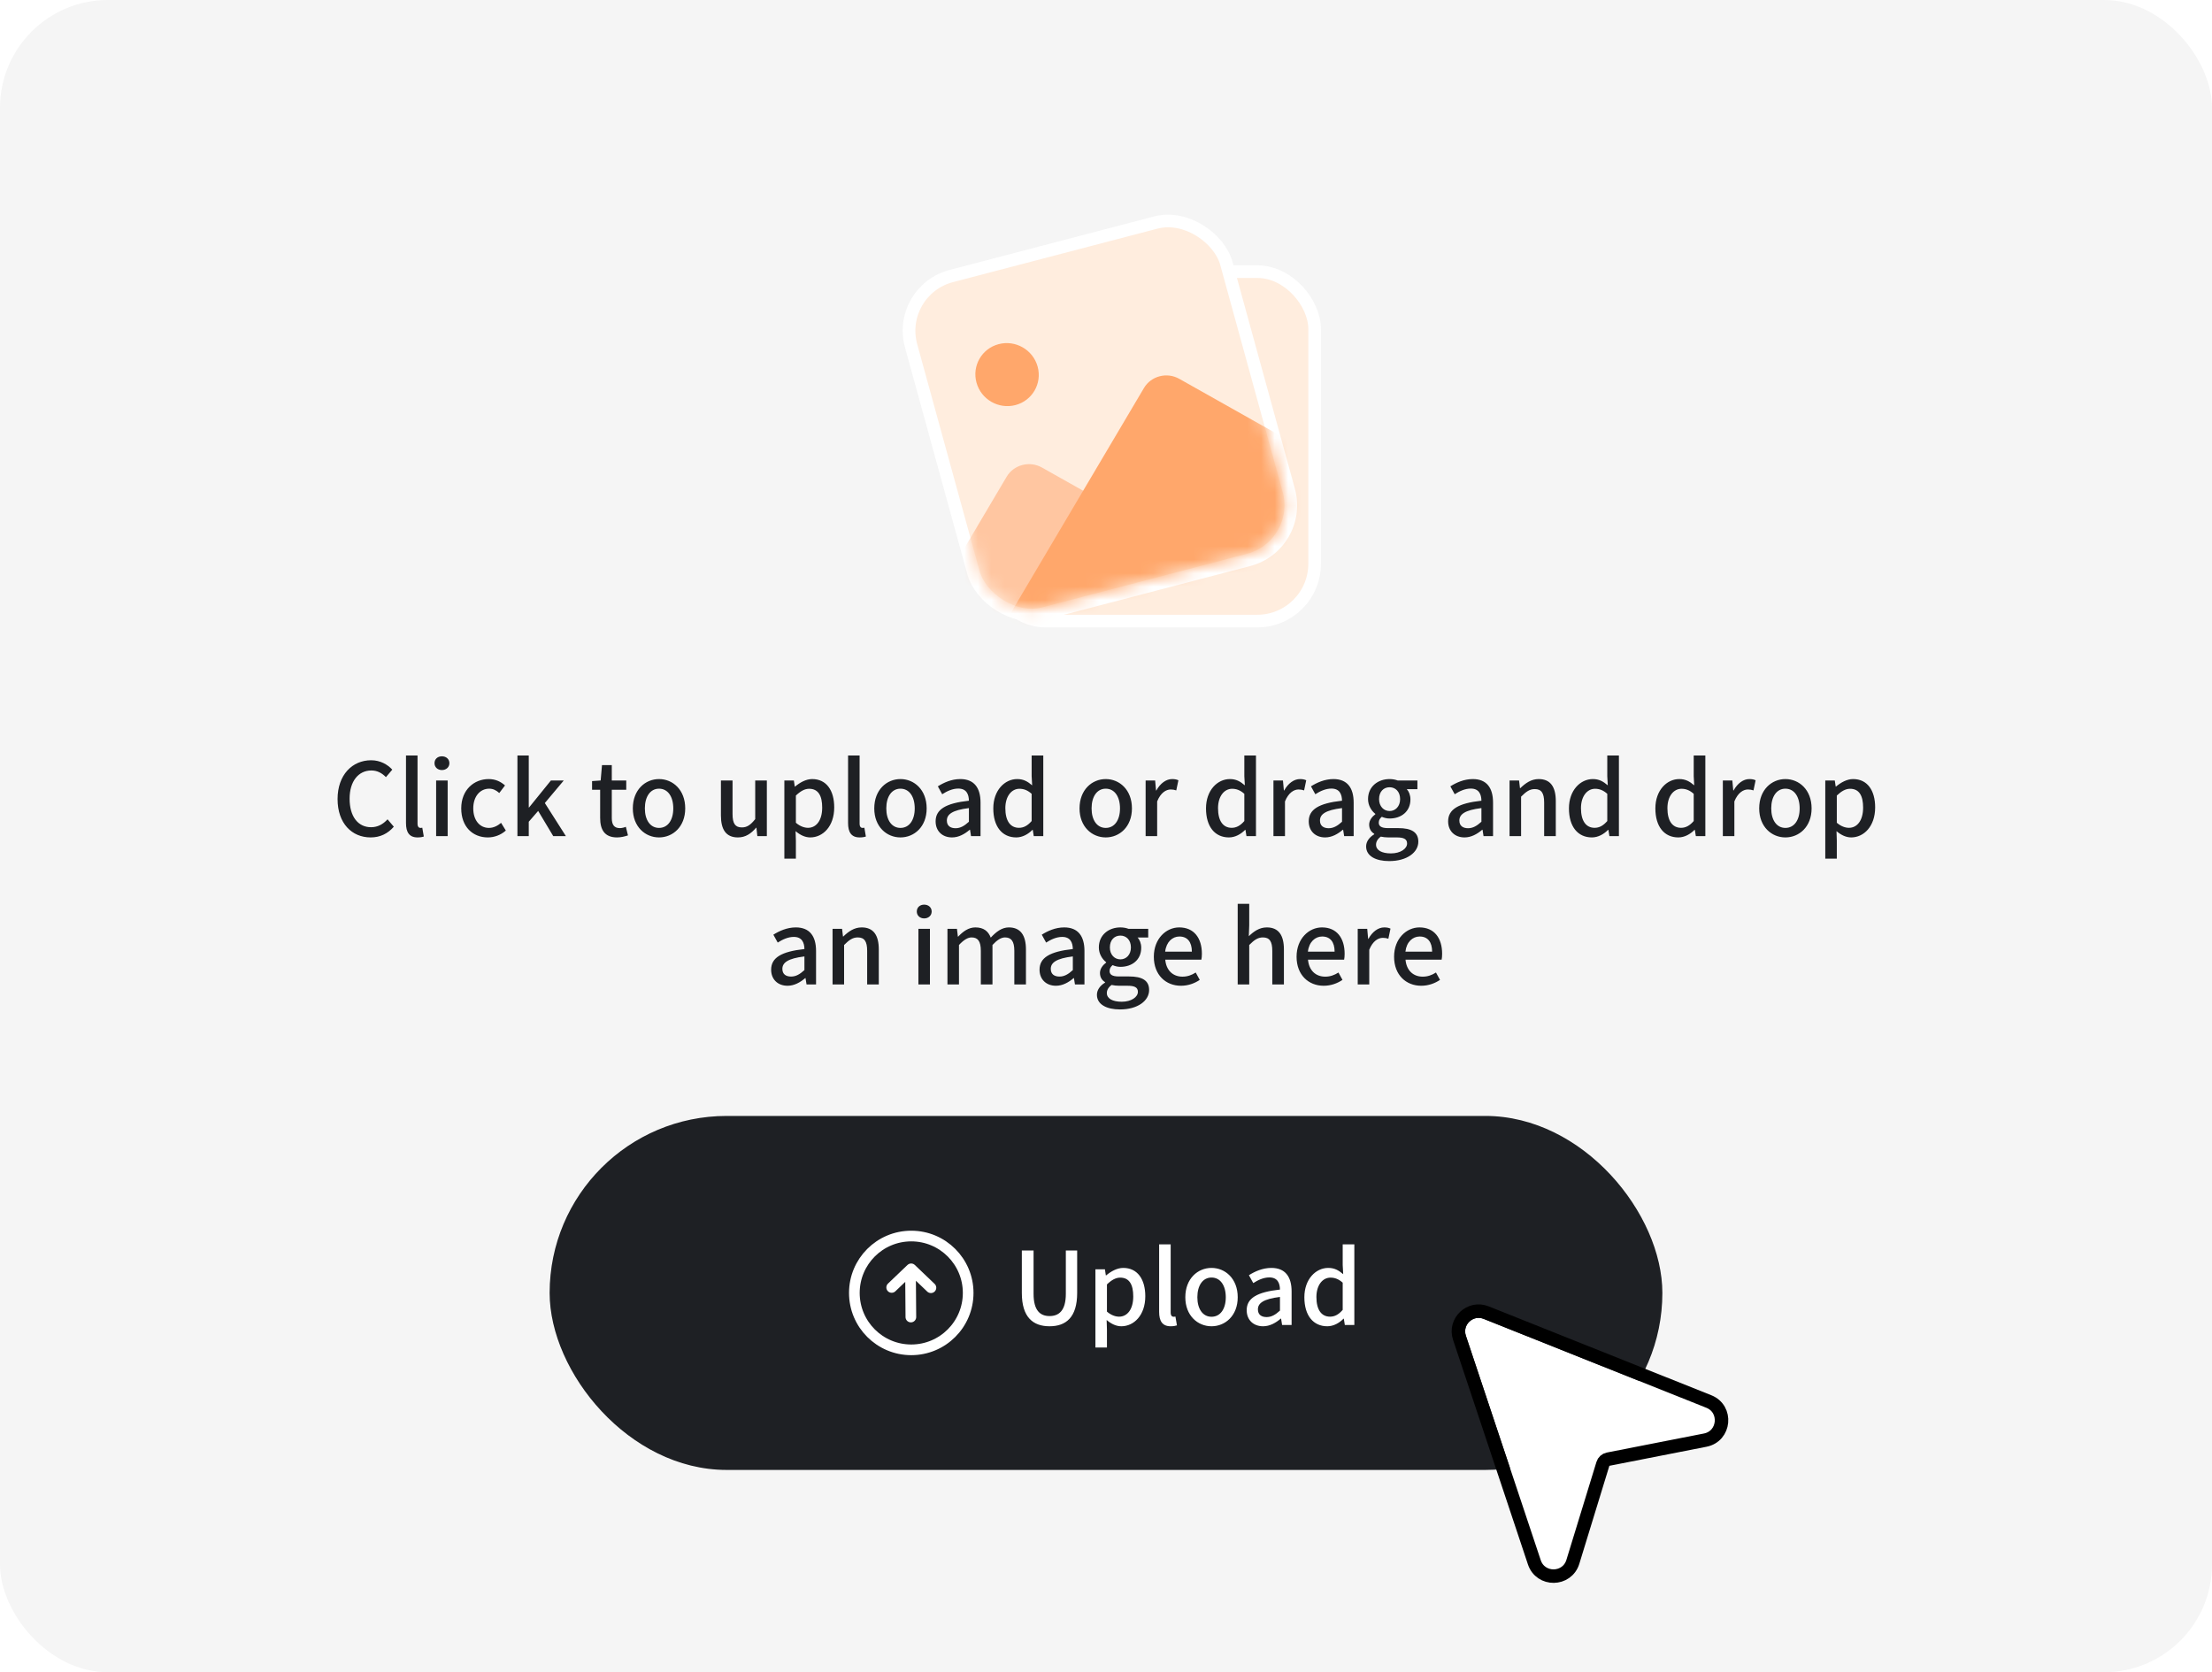 <svg width="164" height="124" viewBox="0 0 164 124" fill="none" xmlns="http://www.w3.org/2000/svg">
<rect width="164" height="124" rx="8" fill="#F5F5F5"/>
<path d="M27.48 62.097C26.093 62.097 25.028 61.062 25.028 59.255C25.028 57.455 26.123 56.375 27.518 56.375C28.208 56.375 28.748 56.705 29.085 57.072L28.613 57.627C28.328 57.335 27.983 57.133 27.533 57.133C26.58 57.133 25.92 57.928 25.92 59.225C25.92 60.538 26.535 61.34 27.51 61.34C28.013 61.34 28.403 61.115 28.733 60.755L29.198 61.303C28.755 61.812 28.193 62.097 27.48 62.097ZM30.956 62.097C30.334 62.097 30.101 61.7 30.101 61.032V56.023H30.956V61.078C30.956 61.31 31.061 61.392 31.166 61.392C31.204 61.392 31.234 61.392 31.309 61.377L31.421 62.03C31.316 62.068 31.166 62.097 30.956 62.097ZM32.335 62V57.875H33.19V62H32.335ZM32.763 57.102C32.448 57.102 32.215 56.892 32.215 56.593C32.215 56.285 32.448 56.083 32.763 56.083C33.078 56.083 33.318 56.285 33.318 56.593C33.318 56.892 33.078 57.102 32.763 57.102ZM36.168 62.097C35.051 62.097 34.196 61.31 34.196 59.945C34.196 58.565 35.148 57.77 36.236 57.77C36.761 57.77 37.143 57.98 37.443 58.242L37.016 58.805C36.791 58.602 36.558 58.483 36.273 58.483C35.583 58.483 35.088 59.068 35.088 59.945C35.088 60.815 35.561 61.392 36.251 61.392C36.596 61.392 36.903 61.227 37.151 61.017L37.503 61.587C37.128 61.925 36.641 62.097 36.168 62.097ZM38.363 62V56.023H39.203V59.877H39.225L40.845 57.875H41.798L40.395 59.547L41.955 62H41.018L39.9 60.133L39.203 60.935V62H38.363ZM45.749 62.097C44.819 62.097 44.496 61.52 44.496 60.65V58.565H43.897V57.92L44.534 57.875L44.632 56.735H45.359V57.875H46.431V58.565H45.359V60.657C45.359 61.153 45.532 61.407 45.959 61.407C46.102 61.407 46.282 61.362 46.401 61.31L46.559 61.947C46.327 62.023 46.049 62.097 45.749 62.097ZM48.861 62.097C47.841 62.097 46.918 61.31 46.918 59.945C46.918 58.565 47.841 57.77 48.861 57.77C49.881 57.77 50.803 58.565 50.803 59.945C50.803 61.31 49.881 62.097 48.861 62.097ZM48.861 61.392C49.513 61.392 49.918 60.815 49.918 59.945C49.918 59.068 49.513 58.483 48.861 58.483C48.216 58.483 47.811 59.068 47.811 59.945C47.811 60.815 48.216 61.392 48.861 61.392ZM54.71 62.097C53.832 62.097 53.45 61.52 53.45 60.47V57.875H54.312V60.365C54.312 61.078 54.515 61.355 55.002 61.355C55.385 61.355 55.647 61.175 55.992 60.74V57.875H56.855V62H56.15L56.082 61.377H56.06C55.685 61.812 55.28 62.097 54.71 62.097ZM58.153 63.672V57.875H58.858L58.925 58.325H58.948C59.308 58.025 59.758 57.77 60.215 57.77C61.266 57.77 61.85 58.602 61.85 59.87C61.85 61.288 61.003 62.097 60.073 62.097C59.706 62.097 59.338 61.932 58.986 61.633L59.008 62.337V63.672H58.153ZM59.908 61.385C60.508 61.385 60.958 60.852 60.958 59.885C60.958 59.023 60.681 58.49 59.99 58.49C59.668 58.49 59.361 58.655 59.008 58.992V61.01C59.331 61.288 59.653 61.385 59.908 61.385ZM63.732 62.097C63.11 62.097 62.877 61.7 62.877 61.032V56.023H63.732V61.078C63.732 61.31 63.837 61.392 63.942 61.392C63.98 61.392 64.01 61.392 64.085 61.377L64.197 62.03C64.092 62.068 63.942 62.097 63.732 62.097ZM66.761 62.097C65.741 62.097 64.819 61.31 64.819 59.945C64.819 58.565 65.741 57.77 66.761 57.77C67.781 57.77 68.704 58.565 68.704 59.945C68.704 61.31 67.781 62.097 66.761 62.097ZM66.761 61.392C67.413 61.392 67.819 60.815 67.819 59.945C67.819 59.068 67.413 58.483 66.761 58.483C66.116 58.483 65.711 59.068 65.711 59.945C65.711 60.815 66.116 61.392 66.761 61.392ZM70.583 62.097C69.871 62.097 69.368 61.633 69.368 60.905C69.368 60.02 70.118 59.562 71.836 59.375C71.828 58.895 71.656 58.475 71.048 58.475C70.613 58.475 70.208 58.67 69.856 58.895L69.533 58.31C69.961 58.04 70.538 57.77 71.198 57.77C72.226 57.77 72.698 58.422 72.698 59.517V62H71.993L71.918 61.528H71.896C71.521 61.85 71.078 62.097 70.583 62.097ZM70.846 61.415C71.206 61.415 71.498 61.242 71.836 60.935V59.922C70.613 60.072 70.201 60.38 70.201 60.845C70.201 61.25 70.478 61.415 70.846 61.415ZM75.347 62.097C74.312 62.097 73.644 61.31 73.644 59.945C73.644 58.602 74.492 57.77 75.415 57.77C75.887 57.77 76.187 57.95 76.525 58.235L76.487 57.553V56.023H77.35V62H76.644L76.57 61.535H76.547C76.24 61.85 75.812 62.097 75.347 62.097ZM75.549 61.385C75.894 61.385 76.187 61.227 76.487 60.883V58.865C76.18 58.587 75.887 58.49 75.579 58.49C75.002 58.49 74.537 59.038 74.537 59.93C74.537 60.867 74.904 61.385 75.549 61.385ZM81.981 62.097C80.961 62.097 80.038 61.31 80.038 59.945C80.038 58.565 80.961 57.77 81.981 57.77C83.001 57.77 83.923 58.565 83.923 59.945C83.923 61.31 83.001 62.097 81.981 62.097ZM81.981 61.392C82.633 61.392 83.038 60.815 83.038 59.945C83.038 59.068 82.633 58.483 81.981 58.483C81.336 58.483 80.931 59.068 80.931 59.945C80.931 60.815 81.336 61.392 81.981 61.392ZM84.938 62V57.875H85.643L85.71 58.617H85.733C86.025 58.085 86.46 57.77 86.903 57.77C87.105 57.77 87.24 57.8 87.368 57.86L87.21 58.61C87.068 58.565 86.963 58.542 86.798 58.542C86.46 58.542 86.055 58.775 85.793 59.428V62H84.938ZM91.116 62.097C90.081 62.097 89.414 61.31 89.414 59.945C89.414 58.602 90.261 57.77 91.184 57.77C91.656 57.77 91.956 57.95 92.294 58.235L92.256 57.553V56.023H93.119V62H92.414L92.339 61.535H92.316C92.009 61.85 91.581 62.097 91.116 62.097ZM91.319 61.385C91.664 61.385 91.956 61.227 92.256 60.883V58.865C91.949 58.587 91.656 58.49 91.349 58.49C90.771 58.49 90.306 59.038 90.306 59.93C90.306 60.867 90.674 61.385 91.319 61.385ZM94.415 62V57.875H95.12L95.188 58.617H95.21C95.503 58.085 95.938 57.77 96.38 57.77C96.583 57.77 96.718 57.8 96.845 57.86L96.688 58.61C96.545 58.565 96.44 58.542 96.275 58.542C95.938 58.542 95.533 58.775 95.27 59.428V62H94.415ZM98.247 62.097C97.534 62.097 97.032 61.633 97.032 60.905C97.032 60.02 97.782 59.562 99.499 59.375C99.492 58.895 99.319 58.475 98.712 58.475C98.277 58.475 97.872 58.67 97.519 58.895L97.197 58.31C97.624 58.04 98.202 57.77 98.862 57.77C99.889 57.77 100.362 58.422 100.362 59.517V62H99.657L99.582 61.528H99.559C99.184 61.85 98.742 62.097 98.247 62.097ZM98.509 61.415C98.869 61.415 99.162 61.242 99.499 60.935V59.922C98.277 60.072 97.864 60.38 97.864 60.845C97.864 61.25 98.142 61.415 98.509 61.415ZM102.996 63.852C102.006 63.852 101.286 63.485 101.286 62.765C101.286 62.42 101.503 62.097 101.886 61.865V61.828C101.676 61.7 101.511 61.483 101.511 61.145C101.511 60.822 101.743 60.545 101.968 60.38V60.35C101.691 60.133 101.428 59.742 101.428 59.255C101.428 58.318 102.171 57.77 103.026 57.77C103.258 57.77 103.468 57.815 103.626 57.875H105.088V58.52H104.301C104.458 58.685 104.571 58.962 104.571 59.278C104.571 60.178 103.888 60.695 103.026 60.695C102.838 60.695 102.628 60.65 102.448 60.568C102.313 60.688 102.223 60.807 102.223 61.002C102.223 61.25 102.388 61.407 102.913 61.407H103.671C104.646 61.407 105.156 61.708 105.156 62.413C105.156 63.208 104.316 63.852 102.996 63.852ZM103.026 60.14C103.453 60.14 103.806 59.803 103.806 59.255C103.806 58.7 103.461 58.377 103.026 58.377C102.591 58.377 102.246 58.693 102.246 59.255C102.246 59.803 102.598 60.14 103.026 60.14ZM103.123 63.282C103.843 63.282 104.323 62.93 104.323 62.547C104.323 62.203 104.053 62.097 103.551 62.097H102.928C102.733 62.097 102.546 62.075 102.373 62.038C102.126 62.218 102.021 62.428 102.021 62.638C102.021 63.042 102.441 63.282 103.123 63.282ZM108.581 62.097C107.869 62.097 107.366 61.633 107.366 60.905C107.366 60.02 108.116 59.562 109.834 59.375C109.826 58.895 109.654 58.475 109.046 58.475C108.611 58.475 108.206 58.67 107.854 58.895L107.531 58.31C107.959 58.04 108.536 57.77 109.196 57.77C110.224 57.77 110.696 58.422 110.696 59.517V62H109.991L109.916 61.528H109.894C109.519 61.85 109.076 62.097 108.581 62.097ZM108.844 61.415C109.204 61.415 109.496 61.242 109.834 60.935V59.922C108.611 60.072 108.199 60.38 108.199 60.845C108.199 61.25 108.476 61.415 108.844 61.415ZM111.92 62V57.875H112.625L112.693 58.445H112.715C113.098 58.078 113.518 57.77 114.08 57.77C114.958 57.77 115.348 58.355 115.348 59.405V62H114.485V59.51C114.485 58.797 114.275 58.513 113.788 58.513C113.405 58.513 113.143 58.708 112.775 59.075V62H111.92ZM118.025 62.097C116.99 62.097 116.323 61.31 116.323 59.945C116.323 58.602 117.17 57.77 118.093 57.77C118.565 57.77 118.865 57.95 119.203 58.235L119.165 57.553V56.023H120.028V62H119.323L119.248 61.535H119.225C118.918 61.85 118.49 62.097 118.025 62.097ZM118.228 61.385C118.573 61.385 118.865 61.227 119.165 60.883V58.865C118.858 58.587 118.565 58.49 118.258 58.49C117.68 58.49 117.215 59.038 117.215 59.93C117.215 60.867 117.583 61.385 118.228 61.385ZM124.434 62.097C123.399 62.097 122.731 61.31 122.731 59.945C122.731 58.602 123.579 57.77 124.501 57.77C124.974 57.77 125.274 57.95 125.611 58.235L125.574 57.553V56.023H126.436V62H125.731L125.656 61.535H125.634C125.326 61.85 124.899 62.097 124.434 62.097ZM124.636 61.385C124.981 61.385 125.274 61.227 125.574 60.883V58.865C125.266 58.587 124.974 58.49 124.666 58.49C124.089 58.49 123.624 59.038 123.624 59.93C123.624 60.867 123.991 61.385 124.636 61.385ZM127.733 62V57.875H128.438L128.506 58.617H128.528C128.821 58.085 129.256 57.77 129.698 57.77C129.901 57.77 130.036 57.8 130.163 57.86L130.006 58.61C129.863 58.565 129.758 58.542 129.593 58.542C129.256 58.542 128.851 58.775 128.588 59.428V62H127.733ZM132.371 62.097C131.351 62.097 130.429 61.31 130.429 59.945C130.429 58.565 131.351 57.77 132.371 57.77C133.391 57.77 134.314 58.565 134.314 59.945C134.314 61.31 133.391 62.097 132.371 62.097ZM132.371 61.392C133.024 61.392 133.429 60.815 133.429 59.945C133.429 59.068 133.024 58.483 132.371 58.483C131.726 58.483 131.321 59.068 131.321 59.945C131.321 60.815 131.726 61.392 132.371 61.392ZM135.328 63.672V57.875H136.033L136.101 58.325H136.123C136.483 58.025 136.933 57.77 137.391 57.77C138.441 57.77 139.026 58.602 139.026 59.87C139.026 61.288 138.178 62.097 137.248 62.097C136.881 62.097 136.513 61.932 136.161 61.633L136.183 62.337V63.672H135.328ZM137.083 61.385C137.683 61.385 138.133 60.852 138.133 59.885C138.133 59.023 137.856 58.49 137.166 58.49C136.843 58.49 136.536 58.655 136.183 58.992V61.01C136.506 61.288 136.828 61.385 137.083 61.385ZM58.388 73.097C57.676 73.097 57.173 72.632 57.173 71.905C57.173 71.02 57.923 70.562 59.641 70.375C59.633 69.895 59.461 69.475 58.853 69.475C58.418 69.475 58.013 69.67 57.661 69.895L57.338 69.31C57.766 69.04 58.343 68.77 59.003 68.77C60.031 68.77 60.503 69.422 60.503 70.517V73H59.798L59.723 72.528H59.701C59.326 72.85 58.883 73.097 58.388 73.097ZM58.651 72.415C59.011 72.415 59.303 72.243 59.641 71.935V70.922C58.418 71.073 58.006 71.38 58.006 71.845C58.006 72.25 58.283 72.415 58.651 72.415ZM61.727 73V68.875H62.432L62.5 69.445H62.522C62.905 69.078 63.325 68.77 63.887 68.77C64.765 68.77 65.155 69.355 65.155 70.405V73H64.292V70.51C64.292 69.797 64.082 69.513 63.595 69.513C63.212 69.513 62.95 69.707 62.582 70.075V73H61.727ZM68.092 73V68.875H68.947V73H68.092ZM68.519 68.103C68.204 68.103 67.972 67.892 67.972 67.593C67.972 67.285 68.204 67.082 68.519 67.082C68.835 67.082 69.075 67.285 69.075 67.593C69.075 67.892 68.835 68.103 68.519 68.103ZM70.245 73V68.875H70.95L71.018 69.453H71.04C71.393 69.078 71.805 68.77 72.315 68.77C72.93 68.77 73.275 69.055 73.455 69.528C73.86 69.093 74.28 68.77 74.798 68.77C75.66 68.77 76.065 69.355 76.065 70.405V73H75.203V70.51C75.203 69.797 74.978 69.513 74.513 69.513C74.228 69.513 73.928 69.7 73.583 70.075V73H72.72V70.51C72.72 69.797 72.503 69.513 72.03 69.513C71.753 69.513 71.445 69.7 71.1 70.075V73H70.245ZM78.288 73.097C77.576 73.097 77.073 72.632 77.073 71.905C77.073 71.02 77.823 70.562 79.541 70.375C79.533 69.895 79.361 69.475 78.753 69.475C78.318 69.475 77.913 69.67 77.561 69.895L77.238 69.31C77.666 69.04 78.243 68.77 78.903 68.77C79.931 68.77 80.403 69.422 80.403 70.517V73H79.698L79.623 72.528H79.601C79.226 72.85 78.783 73.097 78.288 73.097ZM78.551 72.415C78.911 72.415 79.203 72.243 79.541 71.935V70.922C78.318 71.073 77.906 71.38 77.906 71.845C77.906 72.25 78.183 72.415 78.551 72.415ZM83.037 74.853C82.047 74.853 81.327 74.485 81.327 73.765C81.327 73.42 81.545 73.097 81.927 72.865V72.828C81.717 72.7 81.552 72.483 81.552 72.145C81.552 71.823 81.785 71.545 82.01 71.38V71.35C81.732 71.132 81.47 70.743 81.47 70.255C81.47 69.317 82.212 68.77 83.067 68.77C83.3 68.77 83.51 68.815 83.667 68.875H85.13V69.52H84.342C84.5 69.685 84.612 69.963 84.612 70.278C84.612 71.177 83.93 71.695 83.067 71.695C82.88 71.695 82.67 71.65 82.49 71.567C82.355 71.688 82.265 71.808 82.265 72.002C82.265 72.25 82.43 72.407 82.955 72.407H83.712C84.687 72.407 85.197 72.707 85.197 73.412C85.197 74.207 84.357 74.853 83.037 74.853ZM83.067 71.14C83.495 71.14 83.847 70.802 83.847 70.255C83.847 69.7 83.502 69.377 83.067 69.377C82.632 69.377 82.287 69.692 82.287 70.255C82.287 70.802 82.64 71.14 83.067 71.14ZM83.165 74.282C83.885 74.282 84.365 73.93 84.365 73.547C84.365 73.203 84.095 73.097 83.592 73.097H82.97C82.775 73.097 82.587 73.075 82.415 73.037C82.167 73.218 82.062 73.427 82.062 73.638C82.062 74.043 82.482 74.282 83.165 74.282ZM87.556 73.097C86.439 73.097 85.546 72.302 85.546 70.945C85.546 69.603 86.461 68.77 87.428 68.77C88.523 68.77 89.109 69.558 89.109 70.728C89.109 70.892 89.094 71.065 89.071 71.162H86.394C86.461 71.95 86.956 72.422 87.668 72.422C88.036 72.422 88.351 72.31 88.651 72.115L88.951 72.662C88.569 72.918 88.096 73.097 87.556 73.097ZM86.386 70.57H88.366C88.366 69.858 88.043 69.445 87.444 69.445C86.926 69.445 86.469 69.843 86.386 70.57ZM91.764 73V67.022H92.619V68.605L92.589 69.422C92.949 69.078 93.361 68.77 93.924 68.77C94.801 68.77 95.191 69.355 95.191 70.405V73H94.329V70.51C94.329 69.797 94.119 69.513 93.631 69.513C93.249 69.513 92.986 69.707 92.619 70.075V73H91.764ZM98.139 73.097C97.022 73.097 96.129 72.302 96.129 70.945C96.129 69.603 97.044 68.77 98.012 68.77C99.107 68.77 99.692 69.558 99.692 70.728C99.692 70.892 99.677 71.065 99.654 71.162H96.977C97.044 71.95 97.54 72.422 98.252 72.422C98.62 72.422 98.934 72.31 99.234 72.115L99.534 72.662C99.152 72.918 98.68 73.097 98.139 73.097ZM96.969 70.57H98.95C98.95 69.858 98.627 69.445 98.027 69.445C97.51 69.445 97.052 69.843 96.969 70.57ZM100.663 73V68.875H101.368L101.435 69.618H101.458C101.75 69.085 102.185 68.77 102.628 68.77C102.83 68.77 102.965 68.8 103.093 68.86L102.935 69.61C102.793 69.565 102.688 69.543 102.523 69.543C102.185 69.543 101.78 69.775 101.518 70.427V73H100.663ZM105.369 73.097C104.251 73.097 103.359 72.302 103.359 70.945C103.359 69.603 104.274 68.77 105.241 68.77C106.336 68.77 106.921 69.558 106.921 70.728C106.921 70.892 106.906 71.065 106.884 71.162H104.206C104.274 71.95 104.769 72.422 105.481 72.422C105.849 72.422 106.164 72.31 106.464 72.115L106.764 72.662C106.381 72.918 105.909 73.097 105.369 73.097ZM104.199 70.57H106.179C106.179 69.858 105.856 69.445 105.256 69.445C104.739 69.445 104.281 69.843 104.199 70.57Z" fill="#1E2024"/>
<rect x="73.26" y="20.143" width="24.209" height="25.912" rx="4.253" fill="#FFEDDE" stroke="white" stroke-width="0.938"/>
<rect x="-0.578" y="-0.333" width="24.172" height="25.954" rx="4.253" transform="matrix(0.967 -0.253 0.265 0.964 67.07 21.718)" fill="#FFEDDE" stroke="white" stroke-width="0.938"/>
<mask id="mask0_13340_14064" style="mask-type:alpha" maskUnits="userSpaceOnUse" x="67" y="16" width="29" height="30">
<rect width="23.234" height="25.017" rx="3.784" transform="matrix(0.967 -0.253 0.265 0.964 67 21.876)" fill="#F67D28"/>
</mask>
<g mask="url(#mask0_13340_14064)">
<rect width="15.326" height="15.326" rx="1.892" transform="matrix(0.877 0.494 -0.506 0.855 75.591 33.734)" fill="#FFC6A1"/>
<rect width="26.626" height="26.626" rx="1.892" transform="matrix(0.877 0.494 -0.506 0.855 85.771 27.155)" fill="#FFA76B"/>
<circle cx="2.344" cy="2.344" r="2.344" transform="matrix(0.967 -0.253 0.265 0.964 71.777 26.112)" fill="#FFA76B"/>
</g>
<rect x="40.75" y="82.75" width="82.5" height="26.25" rx="13.125" fill="#1E2024"/>
<path d="M77.815 98.347C76.593 98.347 75.76 97.68 75.76 95.88V92.73H76.63V95.94C76.63 97.185 77.125 97.59 77.815 97.59C78.513 97.59 79.022 97.185 79.022 95.94V92.73H79.862V95.88C79.862 97.68 79.037 98.347 77.815 98.347ZM81.216 99.922V94.125H81.921L81.988 94.575H82.01C82.371 94.275 82.82 94.02 83.278 94.02C84.328 94.02 84.913 94.853 84.913 96.12C84.913 97.537 84.066 98.347 83.135 98.347C82.768 98.347 82.4 98.183 82.048 97.882L82.07 98.588V99.922H81.216ZM82.971 97.635C83.57 97.635 84.02 97.103 84.02 96.135C84.02 95.272 83.743 94.74 83.053 94.74C82.731 94.74 82.423 94.905 82.07 95.243V97.26C82.393 97.537 82.716 97.635 82.971 97.635ZM86.795 98.347C86.172 98.347 85.94 97.95 85.94 97.282V92.272H86.795V97.328C86.795 97.56 86.9 97.642 87.005 97.642C87.042 97.642 87.072 97.642 87.147 97.627L87.26 98.28C87.155 98.317 87.005 98.347 86.795 98.347ZM89.823 98.347C88.803 98.347 87.881 97.56 87.881 96.195C87.881 94.815 88.803 94.02 89.823 94.02C90.844 94.02 91.766 94.815 91.766 96.195C91.766 97.56 90.844 98.347 89.823 98.347ZM89.823 97.642C90.476 97.642 90.881 97.065 90.881 96.195C90.881 95.317 90.476 94.733 89.823 94.733C89.178 94.733 88.773 95.317 88.773 96.195C88.773 97.065 89.178 97.642 89.823 97.642ZM93.646 98.347C92.933 98.347 92.431 97.882 92.431 97.155C92.431 96.27 93.181 95.812 94.898 95.625C94.891 95.145 94.718 94.725 94.111 94.725C93.676 94.725 93.271 94.92 92.918 95.145L92.596 94.56C93.023 94.29 93.601 94.02 94.261 94.02C95.288 94.02 95.761 94.672 95.761 95.767V98.25H95.056L94.981 97.778H94.958C94.583 98.1 94.141 98.347 93.646 98.347ZM93.908 97.665C94.268 97.665 94.561 97.493 94.898 97.185V96.172C93.676 96.323 93.263 96.63 93.263 97.095C93.263 97.5 93.541 97.665 93.908 97.665ZM98.409 98.347C97.374 98.347 96.707 97.56 96.707 96.195C96.707 94.853 97.555 94.02 98.477 94.02C98.95 94.02 99.249 94.2 99.587 94.485L99.549 93.802V92.272H100.412V98.25H99.707L99.632 97.785H99.609C99.302 98.1 98.874 98.347 98.409 98.347ZM98.612 97.635C98.957 97.635 99.249 97.478 99.549 97.132V95.115C99.242 94.838 98.95 94.74 98.642 94.74C98.064 94.74 97.6 95.287 97.6 96.18C97.6 97.118 97.967 97.635 98.612 97.635Z" fill="white"/>
<circle cx="67.562" cy="95.875" r="4.219" transform="rotate(-90 67.562 95.875)" stroke="white" stroke-width="0.791"/>
<path d="M66.11 95.468L67.554 94.088L69.02 95.489M67.507 94.444L67.532 97.662" stroke="white" stroke-width="0.791" stroke-linecap="round" stroke-linejoin="round"/>
<g filter="url(#filter0_d_13340_14064)">
<path fill-rule="evenodd" clip-rule="evenodd" d="M110.001 95.799C109.21 95.483 108.412 96.236 108.681 97.044L114.231 113.691C114.539 114.614 115.851 114.598 116.136 113.668L118.363 106.401C118.472 106.048 118.765 105.784 119.127 105.713L126.329 104.299C127.308 104.107 127.433 102.759 126.508 102.389L110.001 95.799Z" fill="white"/>
<path d="M108.207 97.202C107.803 95.991 109.001 94.862 110.187 95.335L126.693 101.925C128.082 102.479 127.893 104.502 126.426 104.79L119.224 106.203C119.043 106.239 118.896 106.372 118.842 106.548L116.614 113.814C116.186 115.21 114.219 115.234 113.757 113.849L108.207 97.202Z" stroke="black" stroke-linecap="round" stroke-linejoin="round"/>
</g>
<defs>
<filter id="filter0_d_13340_14064" x="103.626" y="92.723" width="28.511" height="28.651" filterUnits="userSpaceOnUse" color-interpolation-filters="sRGB">
<feFlood flood-opacity="0" result="BackgroundImageFix"/>
<feColorMatrix in="SourceAlpha" type="matrix" values="0 0 0 0 0 0 0 0 0 0 0 0 0 0 0 0 0 0 127 0" result="hardAlpha"/>
<feOffset dy="2"/>
<feGaussianBlur stdDeviation="2"/>
<feComposite in2="hardAlpha" operator="out"/>
<feColorMatrix type="matrix" values="0 0 0 0 0 0 0 0 0 0 0 0 0 0 0 0 0 0 0.25 0"/>
<feBlend mode="normal" in2="BackgroundImageFix" result="effect1_dropShadow_13340_14064"/>
<feBlend mode="normal" in="SourceGraphic" in2="effect1_dropShadow_13340_14064" result="shape"/>
</filter>
</defs>
</svg>
